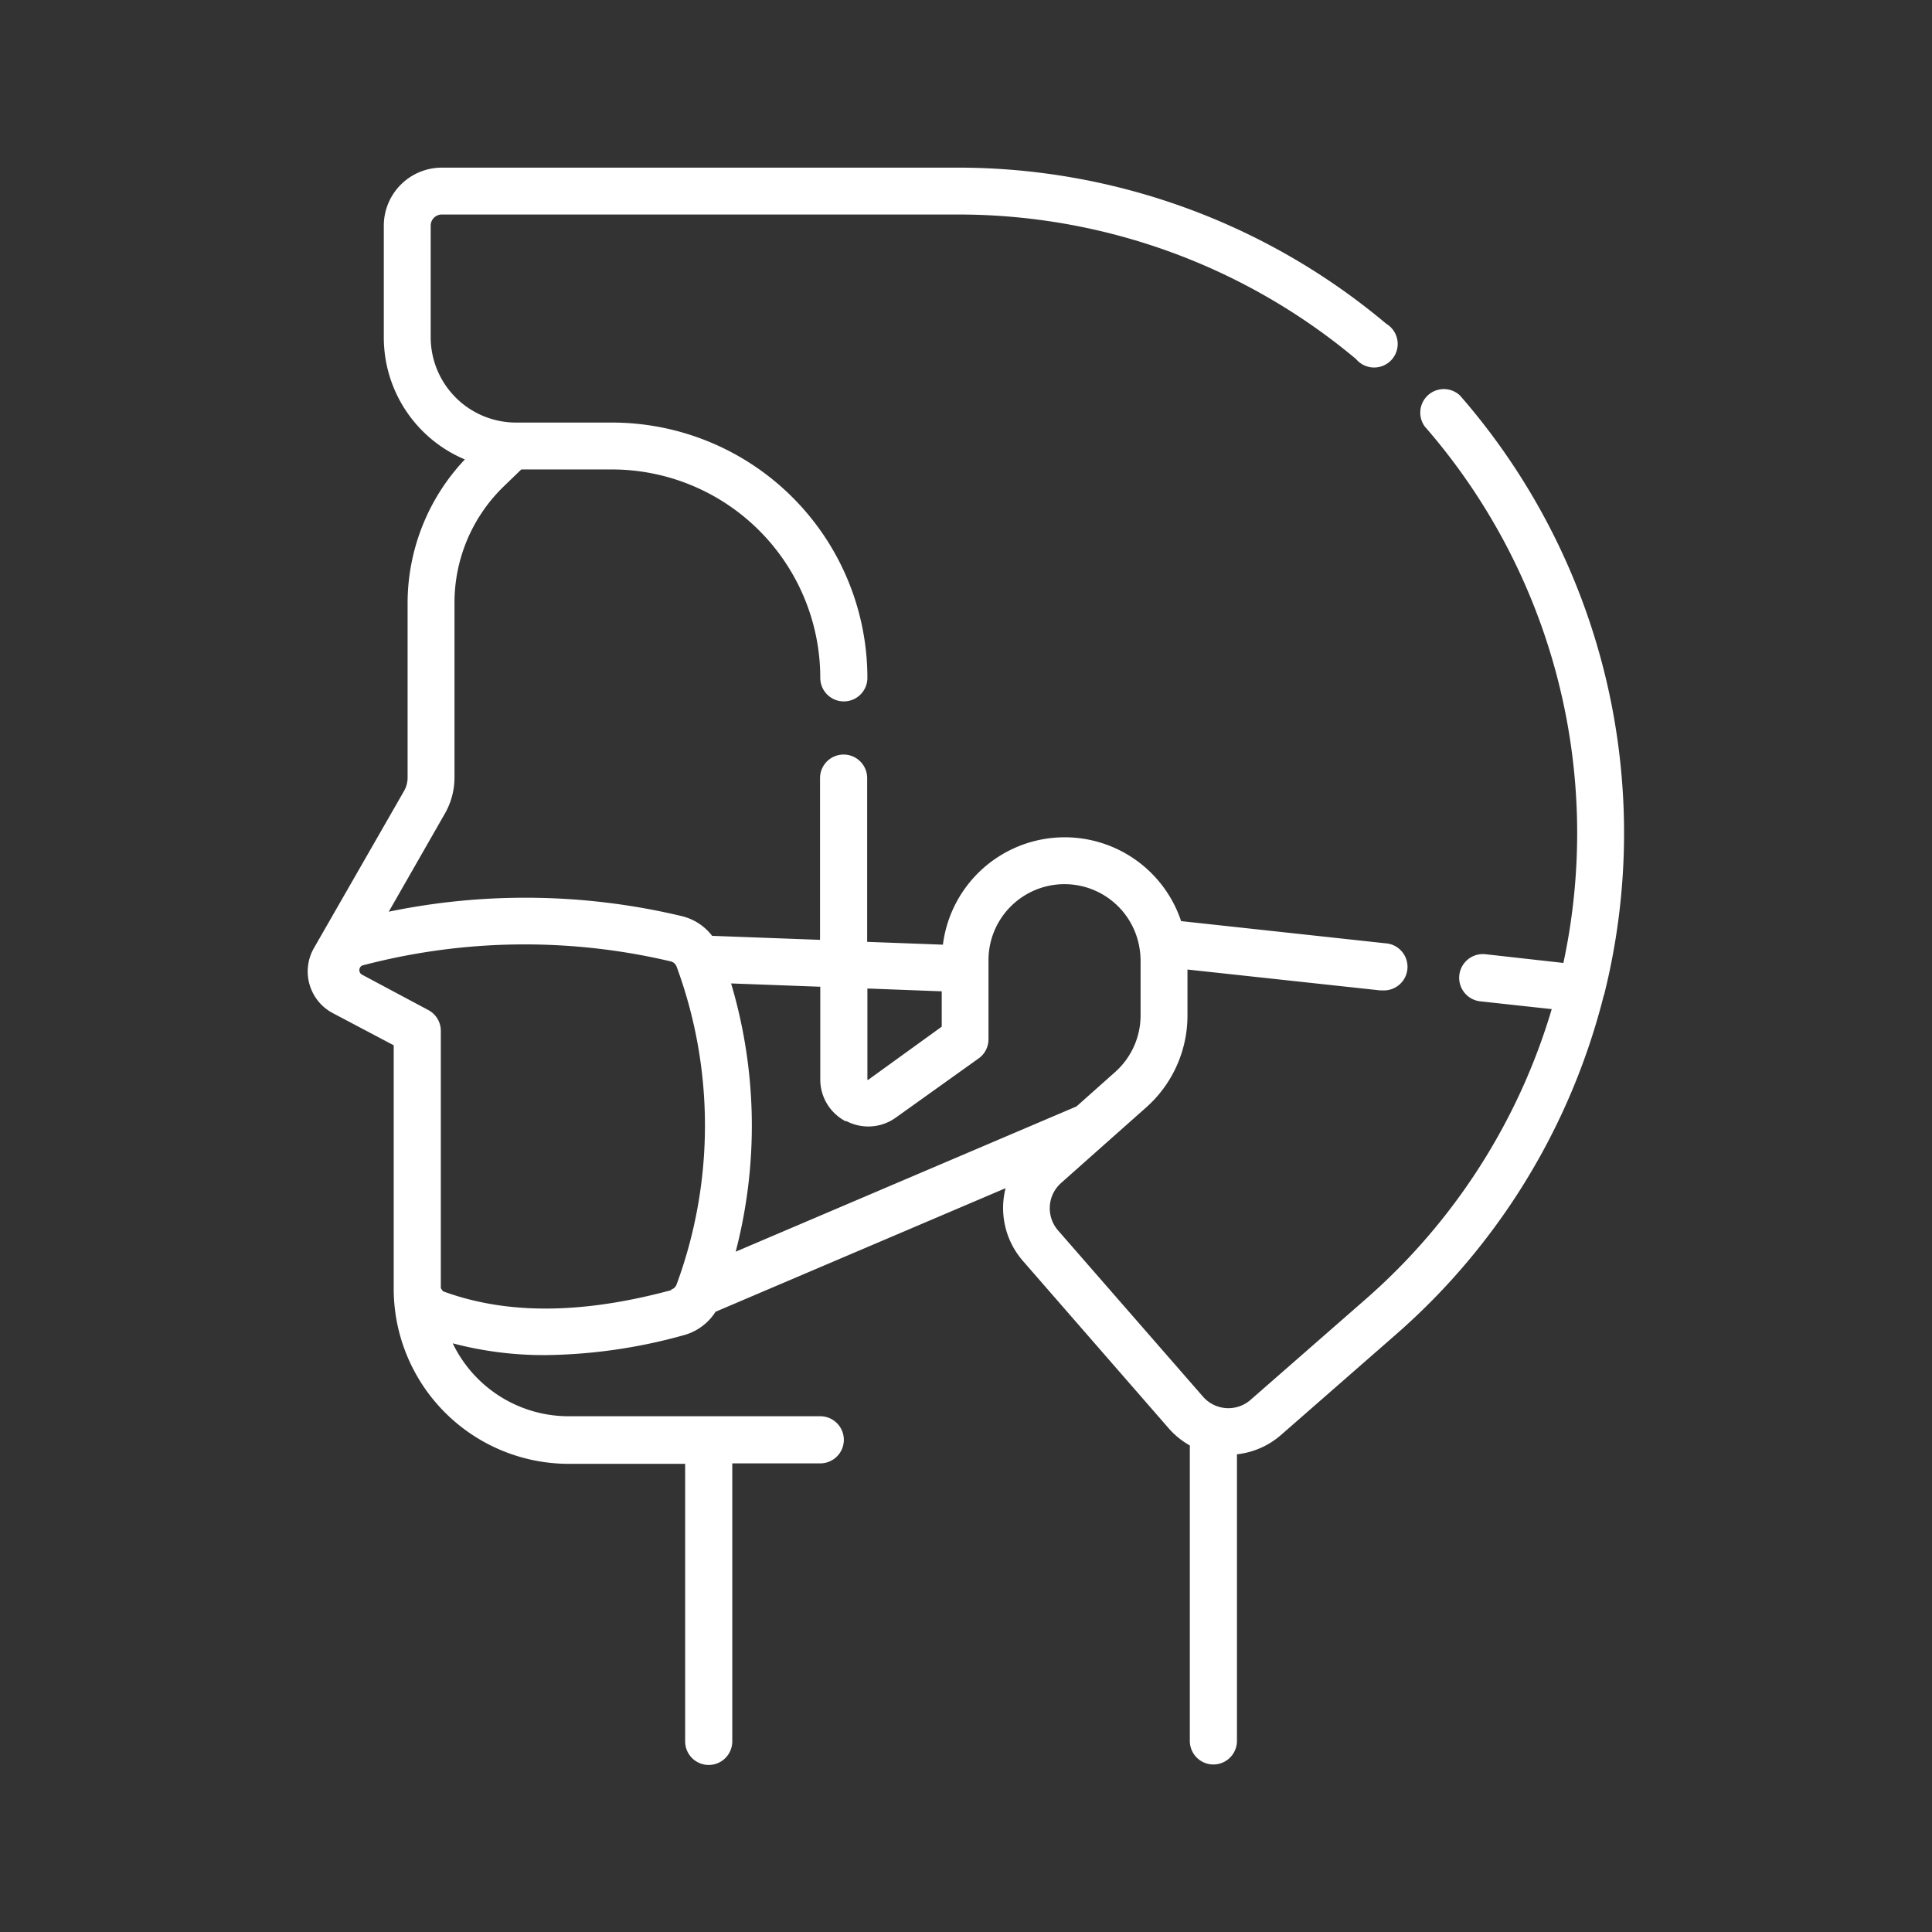 <svg xmlns="http://www.w3.org/2000/svg" viewBox="0 0 164 164"><rect x="0" y="0" width="164" height="164" fill="#333333" stroke="none"/><title>leistungen</title><g id="Ebene_2" data-name="Ebene 2"><g id="Ebene_1-2" data-name="Ebene 1"><path d="M136.16,84.47a56.49,56.49,0,0,0-12.22-50.89,2,2,0,0,0-3,2.62,52.51,52.51,0,0,1,11.77,45.54L126.09,81a2,2,0,1,0-.43,4l6.06.66a52.51,52.51,0,0,1-15.78,24.61l-9.81,8.58a2.86,2.86,0,0,1-4-.28L89.8,104.43a2.87,2.87,0,0,1,.26-4l3.68-3.27h0L97.3,94a10.43,10.43,0,0,0,3.5-7.8v-3.9l16.35,1.77h.22a2,2,0,0,0,.21-4l-17.32-1.88a10.42,10.42,0,0,0-20.22,2l-6.43-.24V66.05a2,2,0,0,0-4,0V79.78l-9.16-.34a4.6,4.6,0,0,0-2.6-1.68A57.26,57.26,0,0,0,33,77.39l4.72-8.25A6.17,6.17,0,0,0,38.58,66V51.12a13.73,13.73,0,0,1,4.17-9.82l1.5-1.45H52A17.7,17.7,0,0,1,69.63,57.54v0a2,2,0,1,0,4,0v0A21.69,21.69,0,0,0,52,35.87H43.81a7.25,7.25,0,0,1-7.25-7.24V19.15a.94.94,0,0,1,.94-.94H81.38a52.57,52.57,0,0,1,33.73,12.27,2,2,0,1,0,2.56-3A56.51,56.51,0,0,0,81.38,14.23H37.5a4.93,4.93,0,0,0-4.92,4.92v9.48A11.23,11.23,0,0,0,39.46,39,17.77,17.77,0,0,0,34.6,51.12V66a2.29,2.29,0,0,1-.3,1.14l-7.63,13.3A4,4,0,0,0,28.25,86l5.17,2.73,0,20.65a14.87,14.87,0,0,0,14.86,14.88h9.88v23.56a2,2,0,0,0,4,0V124.22h7.47a2,2,0,0,0,0-4H48.25a10.92,10.92,0,0,1-9.82-6.19,30.43,30.43,0,0,0,7.83,1A45.37,45.37,0,0,0,58,113.35a4.62,4.62,0,0,0,2.74-2l24.62-10.49A6.84,6.84,0,0,0,86.8,107l12.29,14.11A6.87,6.87,0,0,0,101,122.7v25.08a2,2,0,0,0,4,0V123.45a6.82,6.82,0,0,0,3.74-1.64l9.8-8.57a56.51,56.51,0,0,0,17.6-28.75v0Zm-56.22-.32v3L73.7,91.66s0,0,0,0a.1.1,0,0,1-.07,0V83.91Zm-8.12,11A4,4,0,0,0,76,94.9l7.08-5.06a2,2,0,0,0,.83-1.61v-6.7a6.45,6.45,0,0,1,12.81-1.1h0a6.72,6.72,0,0,1,.1,1.1v4.65A6.44,6.44,0,0,1,94.66,91l-3.28,2.92L62.45,106.25a42.35,42.35,0,0,0-.39-22.77l7.57.28v7.85a4,4,0,0,0,2.19,3.59ZM57,109.51c-7.62,2.06-14,2.09-19.4.1l-.18-.26,0-21.85a2,2,0,0,0-1.06-1.76l-5.62-3a.44.44,0,0,1,0-.78h0a54,54,0,0,1,26.2-.35.71.71,0,0,1,.49.43,39,39,0,0,1,0,27,.7.7,0,0,1-.47.43Z" style="fill:#fff"/><rect width="164" height="164" style="fill:none"/></g></g></svg>